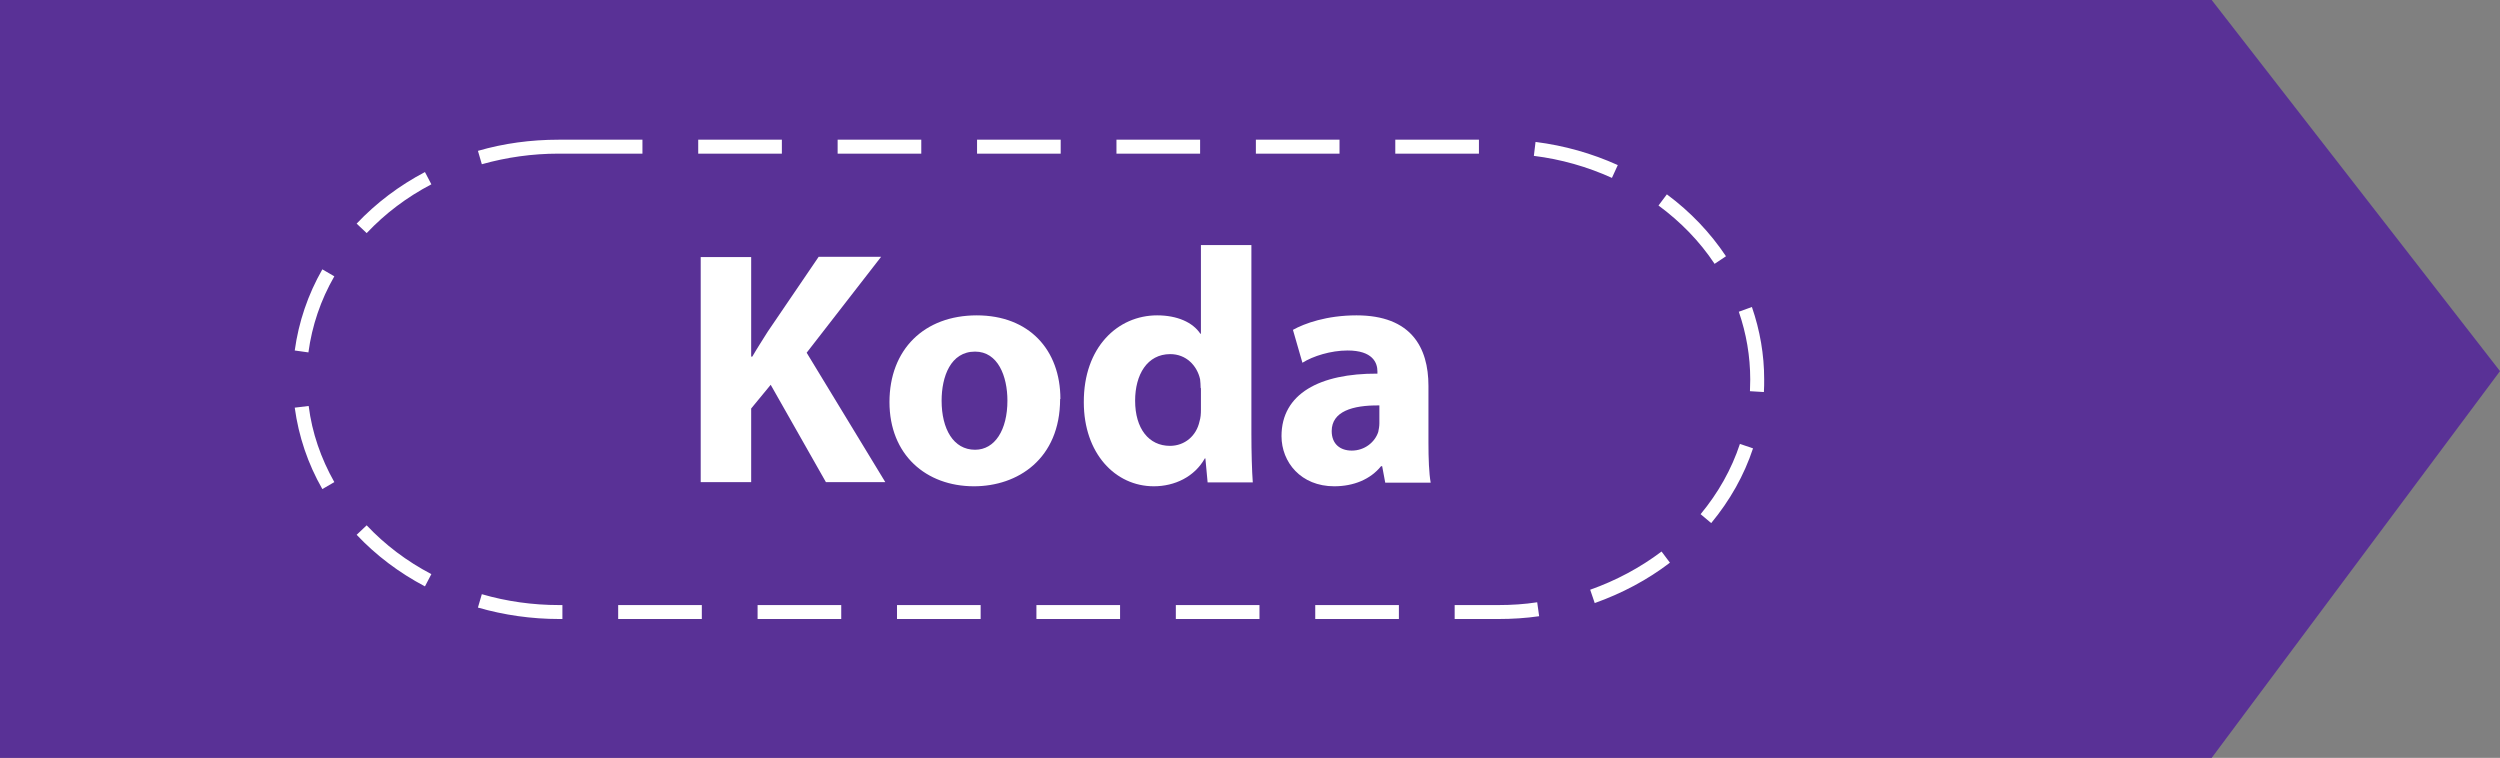 <?xml version="1.0" encoding="UTF-8"?>
<svg id="Layer_2" data-name="Layer 2" xmlns="http://www.w3.org/2000/svg" viewBox="0 0 89.66 27.18">
  <rect x="0" y="0" width="89.66" height="27.18" fill="#808080" stroke="none"/>
  <defs>
    <style>
      .cls-1 {
        fill: #fff;
      }

      .cls-2 {
        fill: #593196;
      }

      .cls-3 {
        isolation: isolate;
      }

      .cls-3, .cls-4 {
        fill: none;
      }
    </style>
  </defs>
  <g id="Layer_1-2" data-name="Layer 1">
    <g id="Path_429-2" data-name="Path 429-2">
      <path class="cls-2" d="m0,0h79.32l10.34,13.31-10.34,13.87H0V0Z"/>
    </g>
    <g id="Rectangle_1131" data-name="Rectangle 1131">
      <path class="cls-4" d="m20.05,4.98h33.69c5.28,0,9.57,3.85,9.57,8.61h0c0,4.75-4.28,8.61-9.57,8.61H20.05c-5.28,0-9.57-3.85-9.57-8.61h0c0-4.75,4.28-8.61,9.57-8.61Z"/>
      <path class="cls-1" d="m53.74,22.2h-1.57v-.5h1.57c.47,0,.94-.03,1.39-.1l.07.5c-.48.07-.97.1-1.46.1Zm-3.57,0h-3v-.5h3v.5Zm-5,0h-3v-.5h3v.5Zm-5,0h-3v-.5h3v.5Zm-5,0h-3v-.5h3v.5Zm-5,0h-3v-.5h3v.5Zm-5,0h-3v-.5h3v.5Zm-5,0h-.12c-.99,0-1.97-.14-2.91-.41l.14-.48c.89.26,1.83.39,2.77.39h.12v.5Zm37.02-.58l-.16-.47c.93-.33,1.79-.79,2.56-1.37l.3.4c-.81.62-1.72,1.1-2.7,1.45Zm-41.95-.59c-.93-.49-1.75-1.11-2.45-1.85l.36-.34c.66.7,1.44,1.29,2.32,1.75l-.23.44Zm46.13-2.27l-.38-.32c.63-.76,1.11-1.61,1.41-2.52l.47.16c-.32.97-.83,1.87-1.5,2.68Zm-49.81-1.22c-.52-.91-.85-1.89-.99-2.92l.5-.06c.12.96.44,1.88.92,2.73l-.43.25Zm51.7-3.48l-.5-.03c0-.14.01-.28.01-.42,0-.83-.14-1.65-.41-2.43l.47-.17c.29.84.44,1.71.44,2.59,0,.15,0,.3-.01.46Zm-52.19-1.42l-.5-.07c.14-1.02.47-2,.99-2.91l.43.25c-.49.85-.8,1.77-.93,2.73Zm50.42-3.18c-.53-.8-1.21-1.5-2.01-2.09l.3-.4c.85.63,1.56,1.38,2.12,2.22l-.42.28Zm-48.34-1.1l-.36-.34c.7-.74,1.52-1.36,2.45-1.85l.23.44c-.88.46-1.66,1.05-2.32,1.75Zm44.66-1.98c-.88-.4-1.83-.67-2.8-.79l.06-.5c1.03.13,2.02.41,2.95.83l-.21.46Zm-40.53-.49l-.14-.48c.93-.27,1.9-.4,2.89-.4h3.01v.5h-3.01c-.94,0-1.86.13-2.75.38Zm35.76-.38h-3v-.5h3v.5Zm-5,0h-3v-.5h3v.5Zm-5,0h-3v-.5h3v.5Zm-5,0h-3v-.5h3v.5Zm-5,0h-3v-.5h3v.5Zm-5,0h-3v-.5h3v.5Z"/>
    </g>
    <g id="Kod" class="cls-3">
      <g class="cls-3">
        <path class="cls-1" d="m25.13,9.22h1.81v3.57h.04c.18-.31.37-.6.55-.89l1.83-2.69h2.24l-2.67,3.44,2.82,4.64h-2.13l-1.98-3.49-.7.85v2.64h-1.81v-8.08Z"/>
        <path class="cls-1" d="m38.02,14.31c0,2.15-1.52,3.13-3.09,3.13-1.72,0-3.03-1.13-3.03-3.02s1.25-3.11,3.13-3.11,3,1.24,3,3Zm-4.25.06c0,1.01.42,1.76,1.2,1.76.71,0,1.16-.71,1.16-1.76,0-.88-.34-1.76-1.16-1.76-.88,0-1.2.9-1.2,1.76Z"/>
        <path class="cls-1" d="m44.88,8.79v6.76c0,.66.02,1.36.05,1.75h-1.62l-.08-.86h-.02c-.37.66-1.08,1-1.83,1-1.39,0-2.51-1.19-2.51-3.01-.01-1.98,1.22-3.12,2.63-3.12.72,0,1.28.25,1.55.66h.02v-3.18h1.82Zm-1.82,5.13c0-.1-.01-.23-.02-.32-.11-.49-.5-.9-1.07-.9-.83,0-1.26.74-1.26,1.67,0,1,.49,1.62,1.25,1.62.53,0,.95-.36,1.06-.88.04-.13.05-.26.05-.42v-.77Z"/>
        <path class="cls-1" d="m49.68,17.31l-.11-.59h-.04c-.38.47-.98.72-1.68.72-1.19,0-1.89-.86-1.89-1.8,0-1.52,1.37-2.25,3.44-2.24v-.08c0-.31-.17-.75-1.07-.75-.6,0-1.24.2-1.62.44l-.34-1.18c.41-.23,1.21-.52,2.28-.52,1.96,0,2.58,1.15,2.58,2.53v2.04c0,.56.02,1.1.08,1.43h-1.64Zm-.22-2.77c-.96-.01-1.7.22-1.7.92,0,.47.31.7.72.7.46,0,.83-.3.95-.67.02-.1.04-.2.04-.31v-.64Z"/>
      </g>
    </g>
  </g>
</svg>